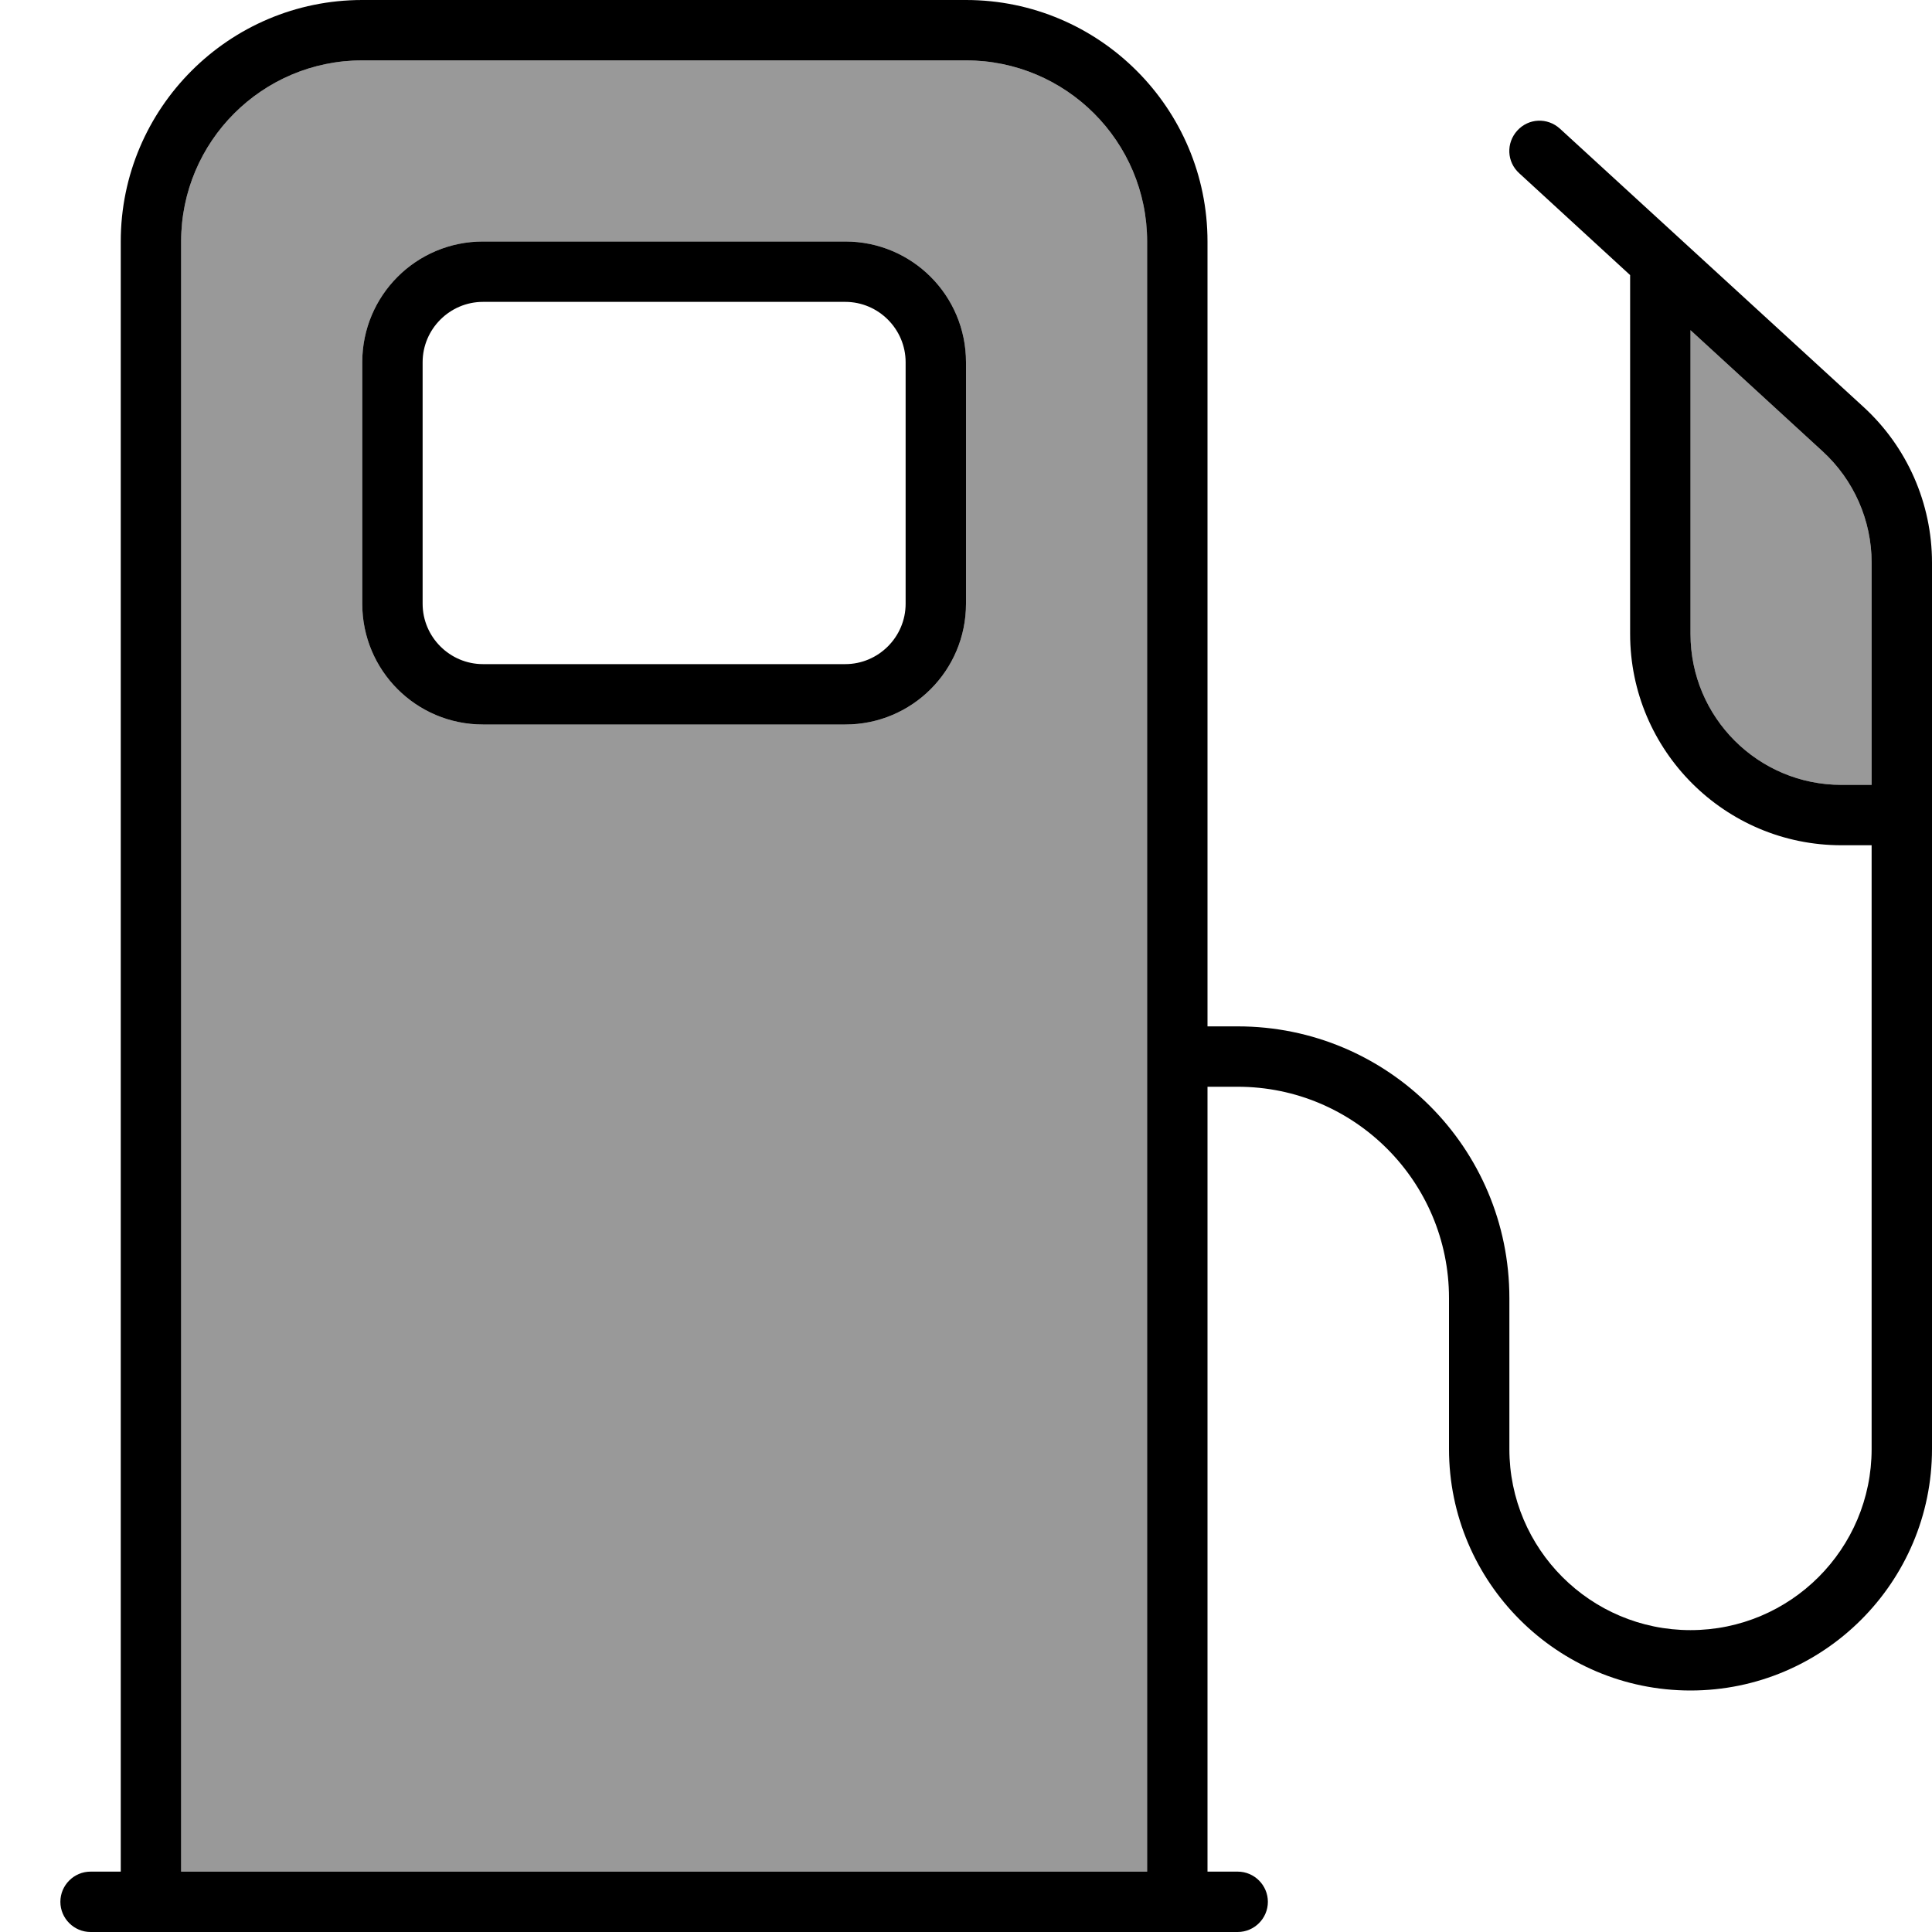 <svg xmlns="http://www.w3.org/2000/svg" viewBox="0 0 512 512"><!--! Font Awesome Pro 7.0.0 by @fontawesome - https://fontawesome.com License - https://fontawesome.com/license (Commercial License) Copyright 2025 Fonticons, Inc. --><path style="fill:currentColor;opacity:.4" d="M48 64l0 432 256 0 0-432c0-26.5-21.5-48-48-48L96 16C69.5 16 48 37.5 48 64zM96 96c0-17.7 14.3-32 32-32l96 0c17.7 0 32 14.3 32 32l0 64c0 17.7-14.3 32-32 32l-96 0c-17.7 0-32-14.3-32-32l0-64zm352-8.5l0 80.5c0 22.1 17.9 40 40 40l8 0 0-58.9c0-11.2-4.7-21.9-13-29.5L448 87.5z"/><path style="fill:currentColor;opacity:1" d="M256 16c26.5 0 48 21.5 48 48l0 432-256 0 0-432c0-26.5 21.5-48 48-48l160 0zM32 64l0 432-8 0c-4.4 0-8 3.6-8 8s3.6 8 8 8l304 0c4.4 0 8-3.6 8-8s-3.6-8-8-8l-8 0 0-208 8 0c30.9 0 56 25.1 56 56l0 40c0 35.3 28.7 64 64 64s64-28.7 64-64l0-234.9c0-15.7-6.6-30.7-18.2-41.3L413.4 34.1c-3.3-3-8.3-2.8-11.3 .5s-2.8 8.3 .5 11.3l29.4 27 0 95.1c0 30.9 25.1 56 56 56l8 0 0 160c0 26.5-21.5 48-48 48s-48-21.5-48-48l0-40c0-39.8-32.2-72-72-72l-8 0 0-208c0-35.3-28.7-64-64-64L96 0C60.7 0 32 28.7 32 64zM448 168l0-80.5 35 32.1c8.3 7.6 13 18.3 13 29.5l0 58.9-8 0c-22.1 0-40-17.9-40-40zM128 80l96 0c8.8 0 16 7.2 16 16l0 64c0 8.8-7.2 16-16 16l-96 0c-8.8 0-16-7.2-16-16l0-64c0-8.8 7.2-16 16-16zM96 96l0 64c0 17.7 14.3 32 32 32l96 0c17.7 0 32-14.3 32-32l0-64c0-17.7-14.3-32-32-32l-96 0c-17.7 0-32 14.3-32 32z"/></svg>